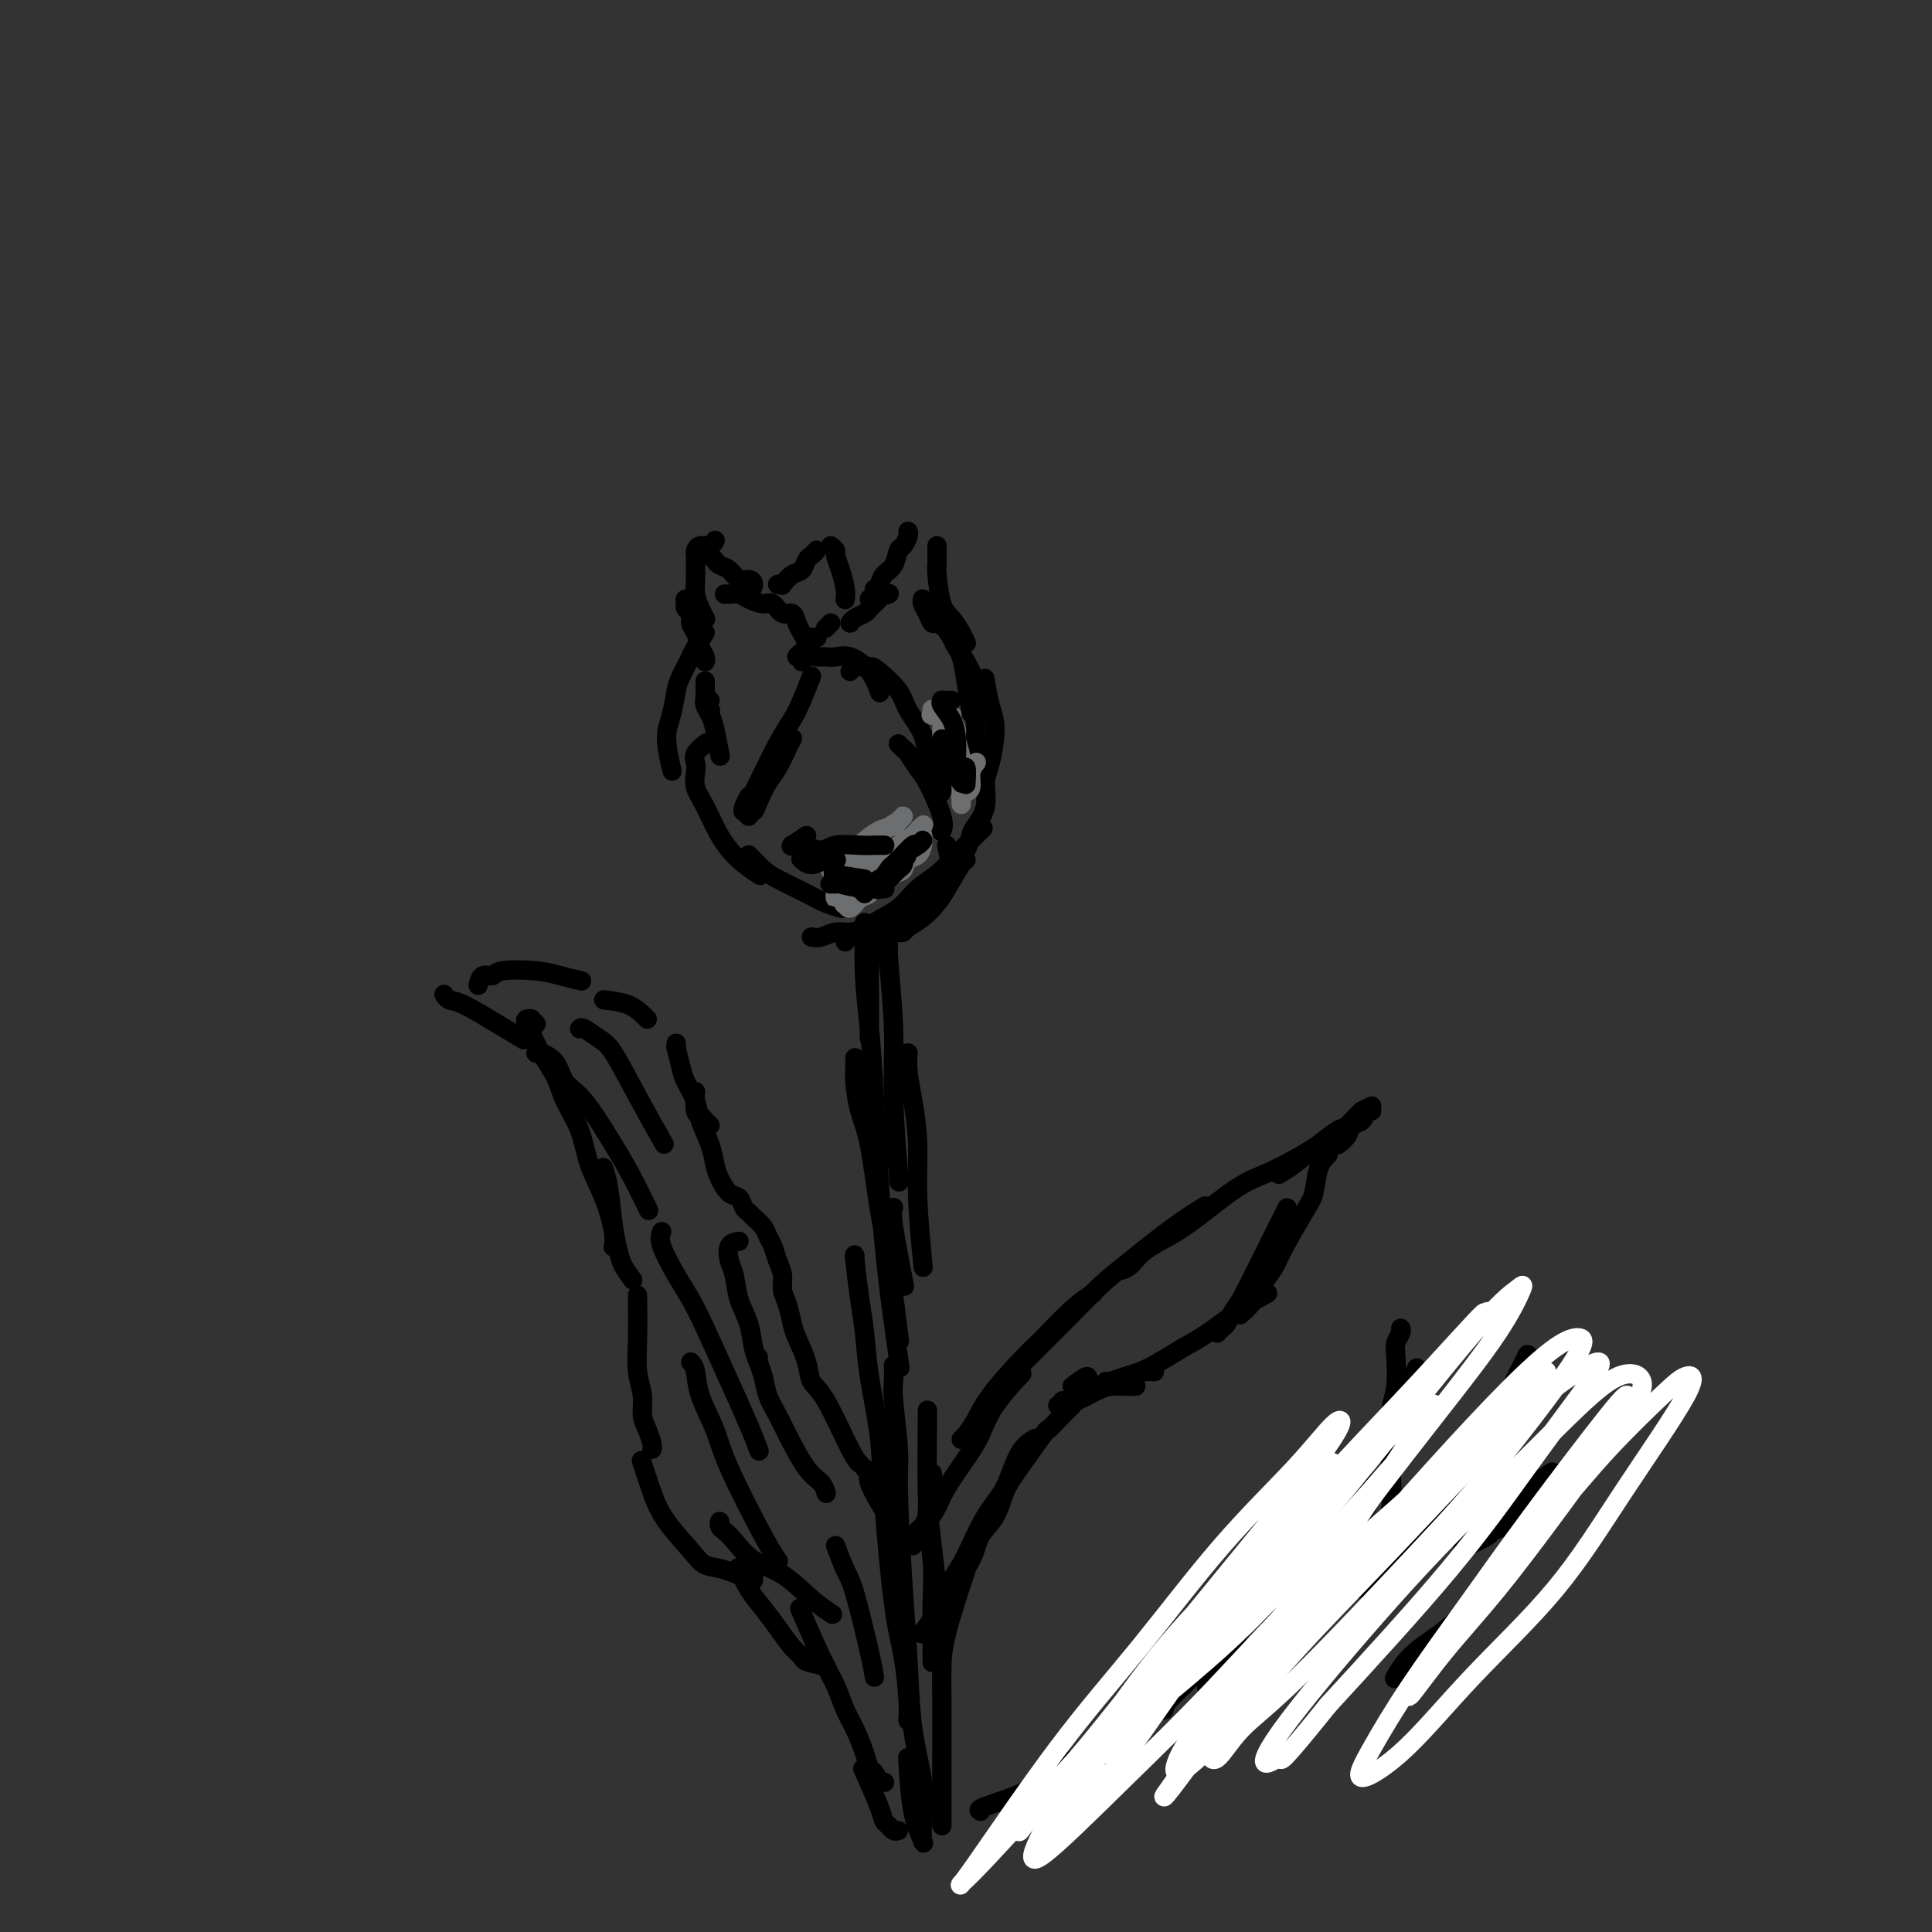 <svg viewBox='0 0 400 400' version='1.1' xmlns='http://www.w3.org/2000/svg' xmlns:xlink='http://www.w3.org/1999/xlink'><rect x="0" y="0" width="400" height="400" fill="#333333" stroke="none"/><g fill='none' stroke='rgb(0,0,0)' stroke-width='4' stroke-linecap='round' stroke-linejoin='round'><path d='M183,239c0.000,0.417 0.000,0.833 0,1c0.000,0.167 0.000,0.083 0,0'/><path d='M182,239c0.000,0.333 0.000,0.667 0,0c0.000,-0.667 0.000,-2.333 0,-3c0.000,-0.667 0.000,-0.333 0,0'/><path d='M180,215c-0.002,-1.233 -0.004,-2.467 0,-4c0.004,-1.533 0.015,-3.367 0,-5c-0.015,-1.633 -0.057,-3.065 0,-5c0.057,-1.935 0.212,-4.374 0,-6c-0.212,-1.626 -0.790,-2.439 -1,-3c-0.210,-0.561 -0.053,-0.870 0,-1c0.053,-0.130 0.003,-0.080 0,0c-0.003,0.080 0.042,0.190 0,2c-0.042,1.810 -0.172,5.318 0,9c0.172,3.682 0.646,7.536 1,11c0.354,3.464 0.590,6.537 1,14c0.410,7.463 0.995,19.317 2,30c1.005,10.683 2.430,20.195 3,24c0.570,3.805 0.285,1.902 0,0'/><path d='M177,219c0.018,0.655 0.035,1.310 0,2c-0.035,0.690 -0.123,1.416 0,3c0.123,1.584 0.457,4.028 1,6c0.543,1.972 1.295,3.473 2,7c0.705,3.527 1.364,9.079 2,13c0.636,3.921 1.248,6.209 2,11c0.752,4.791 1.643,12.083 2,15c0.357,2.917 0.178,1.458 0,0'/><path d='M177,261c-0.000,0.112 -0.001,0.223 0,0c0.001,-0.223 0.003,-0.781 0,-1c-0.003,-0.219 -0.012,-0.099 0,0c0.012,0.099 0.044,0.176 0,0c-0.044,-0.176 -0.162,-0.607 0,1c0.162,1.607 0.606,5.252 1,8c0.394,2.748 0.738,4.599 1,7c0.262,2.401 0.441,5.352 1,9c0.559,3.648 1.499,7.995 2,12c0.501,4.005 0.565,7.669 1,14c0.435,6.331 1.241,15.329 2,21c0.759,5.671 1.472,8.015 2,11c0.528,2.985 0.873,6.611 1,9c0.127,2.389 0.036,3.540 0,4c-0.036,0.460 -0.018,0.230 0,0'/><path d='M185,283c-0.009,-0.290 -0.017,-0.580 0,0c0.017,0.580 0.060,2.029 0,3c-0.060,0.971 -0.223,1.463 0,4c0.223,2.537 0.832,7.118 1,10c0.168,2.882 -0.105,4.063 0,9c0.105,4.937 0.589,13.629 1,20c0.411,6.371 0.751,10.421 1,15c0.249,4.579 0.408,9.685 1,14c0.592,4.315 1.616,7.837 2,11c0.384,3.163 0.127,5.967 0,8c-0.127,2.033 -0.125,3.296 0,4c0.125,0.704 0.374,0.848 0,0c-0.374,-0.848 -1.370,-2.690 -2,-6c-0.630,-3.310 -0.894,-8.089 -1,-10c-0.106,-1.911 -0.053,-0.956 0,0'/><path d='M185,191c-0.423,0.018 -0.847,0.037 -1,0c-0.153,-0.037 -0.037,-0.128 0,0c0.037,0.128 -0.005,0.477 0,1c0.005,0.523 0.058,1.222 0,2c-0.058,0.778 -0.225,1.637 0,5c0.225,3.363 0.844,9.231 1,14c0.156,4.769 -0.150,8.438 0,14c0.150,5.562 0.757,13.018 1,16c0.243,2.982 0.121,1.491 0,0'/><path d='M188,218c-0.081,1.223 -0.162,2.445 0,4c0.162,1.555 0.565,3.441 1,6c0.435,2.559 0.900,5.789 1,9c0.100,3.211 -0.165,6.403 0,11c0.165,4.597 0.762,10.599 1,13c0.238,2.401 0.119,1.200 0,0'/><path d='M192,292c0.014,-0.128 0.029,-0.255 0,3c-0.029,3.255 -0.100,9.893 0,14c0.100,4.107 0.373,5.683 1,11c0.627,5.317 1.608,14.376 2,18c0.392,3.624 0.196,1.812 0,0'/><path d='M193,305c0.144,0.956 0.287,1.911 0,3c-0.287,1.089 -1.005,2.311 -1,5c0.005,2.689 0.733,6.844 1,10c0.267,3.156 0.072,5.311 0,9c-0.072,3.689 -0.021,8.911 0,11c0.021,2.089 0.010,1.044 0,0'/><path d='M200,325c-1.577,4.824 -3.155,9.648 -4,13c-0.845,3.352 -0.959,5.232 -1,7c-0.041,1.768 -0.011,3.422 0,7c0.011,3.578 0.003,9.079 0,14c-0.003,4.921 -0.001,9.263 0,11c0.001,1.737 0.000,0.868 0,0'/><path d='M222,291c-1.037,1.023 -2.074,2.047 -3,3c-0.926,0.953 -1.741,1.837 -2,2c-0.259,0.163 0.040,-0.393 -1,1c-1.040,1.393 -3.417,4.737 -5,7c-1.583,2.263 -2.371,3.445 -3,5c-0.629,1.555 -1.099,3.483 -2,5c-0.901,1.517 -2.234,2.622 -3,4c-0.766,1.378 -0.964,3.028 -2,5c-1.036,1.972 -2.908,4.266 -4,6c-1.092,1.734 -1.402,2.909 -2,4c-0.598,1.091 -1.483,2.099 -2,3c-0.517,0.901 -0.667,1.696 -1,2c-0.333,0.304 -0.848,0.117 -1,0c-0.152,-0.117 0.059,-0.162 0,0c-0.059,0.162 -0.390,0.533 0,0c0.390,-0.533 1.499,-1.969 2,-3c0.501,-1.031 0.392,-1.658 1,-3c0.608,-1.342 1.933,-3.398 3,-5c1.067,-1.602 1.877,-2.748 3,-5c1.123,-2.252 2.561,-5.609 4,-8c1.439,-2.391 2.881,-3.816 4,-6c1.119,-2.184 1.917,-5.126 3,-7c1.083,-1.874 2.452,-2.678 3,-3c0.548,-0.322 0.274,-0.161 0,0'/><path d='M222,287c1.267,-0.956 2.533,-1.911 3,-2c0.467,-0.089 0.133,0.689 0,1c-0.133,0.311 -0.067,0.156 0,0'/><path d='M219,291c0.185,0.061 0.371,0.121 1,0c0.629,-0.121 1.703,-0.425 3,-1c1.297,-0.575 2.817,-1.422 4,-2c1.183,-0.578 2.028,-0.887 3,-1c0.972,-0.113 2.069,-0.030 3,0c0.931,0.030 1.694,0.009 2,0c0.306,-0.009 0.153,-0.004 0,0'/><path d='M220,290c0.221,-0.046 0.441,-0.092 1,0c0.559,0.092 1.455,0.322 2,0c0.545,-0.322 0.738,-1.197 2,-2c1.262,-0.803 3.592,-1.536 5,-2c1.408,-0.464 1.893,-0.661 3,-1c1.107,-0.339 2.837,-0.822 4,-1c1.163,-0.178 1.761,-0.051 2,0c0.239,0.051 0.120,0.025 0,0'/><path d='M229,286c0.150,0.094 0.301,0.187 1,0c0.699,-0.187 1.948,-0.656 3,-1c1.052,-0.344 1.907,-0.563 3,-1c1.093,-0.437 2.423,-1.091 4,-2c1.577,-0.909 3.400,-2.072 5,-3c1.600,-0.928 2.975,-1.620 5,-3c2.025,-1.380 4.699,-3.449 7,-5c2.301,-1.551 4.229,-2.586 5,-3c0.771,-0.414 0.386,-0.207 0,0'/><path d='M252,276c0.320,-0.340 0.639,-0.679 1,-1c0.361,-0.321 0.762,-0.622 1,-1c0.238,-0.378 0.311,-0.833 1,-2c0.689,-1.167 1.993,-3.045 3,-4c1.007,-0.955 1.716,-0.987 2,-1c0.284,-0.013 0.142,-0.006 0,0'/><path d='M275,239c-0.764,0.774 -1.527,1.547 -2,3c-0.473,1.453 -0.654,3.585 -1,5c-0.346,1.415 -0.856,2.112 -2,4c-1.144,1.888 -2.921,4.967 -4,7c-1.079,2.033 -1.459,3.022 -2,4c-0.541,0.978 -1.242,1.947 -2,3c-0.758,1.053 -1.574,2.189 -2,3c-0.426,0.811 -0.461,1.295 -1,2c-0.539,0.705 -1.583,1.630 -2,2c-0.417,0.370 -0.209,0.185 0,0'/><path d='M256,272c-0.174,-0.076 -0.347,-0.151 0,-1c0.347,-0.849 1.215,-2.471 2,-4c0.785,-1.529 1.489,-2.967 2,-4c0.511,-1.033 0.830,-1.663 2,-4c1.170,-2.337 3.191,-6.382 4,-8c0.809,-1.618 0.404,-0.809 0,0'/><path d='M277,237c0.787,-0.633 1.574,-1.266 2,-2c0.426,-0.734 0.493,-1.570 1,-2c0.507,-0.430 1.456,-0.456 2,-1c0.544,-0.544 0.685,-1.608 1,-2c0.315,-0.392 0.804,-0.112 1,0c0.196,0.112 0.098,0.056 0,0'/><path d='M284,229c-0.798,0.375 -1.595,0.750 -2,1c-0.405,0.250 -0.417,0.375 -2,2c-1.583,1.625 -4.738,4.750 -6,6c-1.262,1.250 -0.631,0.625 0,0'/><path d='M189,320c0.332,-1.199 0.663,-2.399 1,-3c0.337,-0.601 0.678,-0.604 1,-1c0.322,-0.396 0.625,-1.183 1,-2c0.375,-0.817 0.821,-1.662 1,-2c0.179,-0.338 0.089,-0.169 0,0'/><path d='M191,317c-0.062,-0.379 -0.123,-0.758 0,-1c0.123,-0.242 0.431,-0.349 1,-1c0.569,-0.651 1.399,-1.848 2,-3c0.601,-1.152 0.975,-2.261 2,-4c1.025,-1.739 2.703,-4.110 4,-6c1.297,-1.890 2.214,-3.300 3,-5c0.786,-1.700 1.442,-3.688 3,-6c1.558,-2.312 4.016,-4.946 5,-6c0.984,-1.054 0.492,-0.527 0,0'/><path d='M199,298c0.246,-0.186 0.493,-0.371 1,-1c0.507,-0.629 1.275,-1.701 2,-3c0.725,-1.299 1.407,-2.825 3,-5c1.593,-2.175 4.098,-5.000 6,-7c1.902,-2.000 3.200,-3.175 5,-5c1.800,-1.825 4.100,-4.299 6,-6c1.900,-1.701 3.400,-2.629 4,-3c0.600,-0.371 0.300,-0.186 0,0'/><path d='M211,283c0.821,-0.822 1.643,-1.643 2,-2c0.357,-0.357 0.251,-0.248 1,-1c0.749,-0.752 2.354,-2.364 4,-4c1.646,-1.636 3.331,-3.297 5,-5c1.669,-1.703 3.320,-3.448 5,-5c1.680,-1.552 3.388,-2.911 6,-5c2.612,-2.089 6.126,-4.909 9,-7c2.874,-2.091 5.107,-3.455 6,-4c0.893,-0.545 0.447,-0.273 0,0'/><path d='M232,263c0.623,-0.153 1.246,-0.306 2,-1c0.754,-0.694 1.638,-1.928 3,-3c1.362,-1.072 3.203,-1.981 5,-3c1.797,-1.019 3.551,-2.149 6,-4c2.449,-1.851 5.592,-4.423 8,-6c2.408,-1.577 4.082,-2.160 6,-3c1.918,-0.840 4.081,-1.936 6,-3c1.919,-1.064 3.594,-2.094 5,-3c1.406,-0.906 2.545,-1.687 3,-2c0.455,-0.313 0.228,-0.156 0,0'/><path d='M282,230c-1.129,1.218 -2.257,2.435 -3,3c-0.743,0.565 -1.100,0.477 -2,1c-0.900,0.523 -2.344,1.656 -4,3c-1.656,1.344 -3.523,2.900 -5,4c-1.477,1.100 -2.565,1.743 -3,2c-0.435,0.257 -0.218,0.129 0,0'/><path d='M186,379c-0.338,0.092 -0.676,0.185 -1,0c-0.324,-0.185 -0.634,-0.646 -1,-1c-0.366,-0.354 -0.789,-0.600 -1,-1c-0.211,-0.400 -0.211,-0.954 -1,-3c-0.789,-2.046 -2.368,-5.585 -3,-7c-0.632,-1.415 -0.316,-0.708 0,0'/><path d='M183,369c0.120,0.015 0.239,0.030 0,0c-0.239,-0.030 -0.837,-0.106 -1,0c-0.163,0.106 0.108,0.395 0,0c-0.108,-0.395 -0.595,-1.472 -1,-2c-0.405,-0.528 -0.727,-0.507 -1,-1c-0.273,-0.493 -0.497,-1.501 -1,-3c-0.503,-1.499 -1.284,-3.489 -2,-5c-0.716,-1.511 -1.366,-2.543 -2,-4c-0.634,-1.457 -1.252,-3.339 -2,-5c-0.748,-1.661 -1.624,-3.101 -3,-6c-1.376,-2.899 -3.250,-7.257 -4,-9c-0.750,-1.743 -0.375,-0.872 0,0'/><path d='M171,345c-1.619,-0.345 -3.237,-0.689 -4,-1c-0.763,-0.311 -0.669,-0.588 -1,-1c-0.331,-0.412 -1.087,-0.959 -2,-2c-0.913,-1.041 -1.982,-2.577 -3,-4c-1.018,-1.423 -1.984,-2.732 -3,-4c-1.016,-1.268 -2.081,-2.495 -3,-4c-0.919,-1.505 -1.691,-3.287 -2,-4c-0.309,-0.713 -0.154,-0.356 0,0'/><path d='M156,326c-0.010,0.366 -0.020,0.733 0,1c0.020,0.267 0.070,0.435 -1,0c-1.070,-0.435 -3.259,-1.474 -5,-2c-1.741,-0.526 -3.034,-0.538 -4,-1c-0.966,-0.462 -1.604,-1.375 -3,-3c-1.396,-1.625 -3.549,-3.961 -5,-6c-1.451,-2.039 -2.198,-3.780 -3,-6c-0.802,-2.220 -1.658,-4.920 -2,-6c-0.342,-1.080 -0.171,-0.540 0,0'/><path d='M135,300c-0.022,0.040 -0.043,0.080 0,0c0.043,-0.080 0.151,-0.280 0,-1c-0.151,-0.720 -0.562,-1.959 -1,-3c-0.438,-1.041 -0.902,-1.884 -1,-3c-0.098,-1.116 0.170,-2.503 0,-4c-0.170,-1.497 -0.777,-3.102 -1,-5c-0.223,-1.898 -0.060,-4.088 0,-7c0.060,-2.912 0.017,-6.546 0,-8c-0.017,-1.454 -0.009,-0.727 0,0'/><path d='M131,265c-0.756,-1.024 -1.513,-2.047 -2,-3c-0.487,-0.953 -0.705,-1.835 -1,-3c-0.295,-1.165 -0.667,-2.611 -1,-5c-0.333,-2.389 -0.628,-5.720 -1,-8c-0.372,-2.280 -0.821,-3.509 -1,-4c-0.179,-0.491 -0.090,-0.246 0,0'/><path d='M111,218c-0.033,0.032 -0.066,0.065 0,0c0.066,-0.065 0.229,-0.227 1,0c0.771,0.227 2.148,0.844 3,2c0.852,1.156 1.178,2.850 2,4c0.822,1.150 2.140,1.756 4,4c1.860,2.244 4.261,6.127 6,9c1.739,2.873 2.814,4.735 4,7c1.186,2.265 2.482,4.933 3,6c0.518,1.067 0.259,0.534 0,0'/><path d='M111,212c-0.452,-0.428 -0.903,-0.856 -1,-1c-0.097,-0.144 0.161,-0.003 0,0c-0.161,0.003 -0.741,-0.132 -1,0c-0.259,0.132 -0.198,0.529 0,1c0.198,0.471 0.532,1.015 1,2c0.468,0.985 1.069,2.411 2,4c0.931,1.589 2.192,3.342 3,5c0.808,1.658 1.163,3.220 2,5c0.837,1.780 2.158,3.777 3,6c0.842,2.223 1.206,4.673 2,7c0.794,2.327 2.017,4.531 3,7c0.983,2.469 1.726,5.203 2,7c0.274,1.797 0.078,2.656 0,3c-0.078,0.344 -0.039,0.172 0,0'/><path d='M92,206c-0.068,-0.109 -0.137,-0.218 0,0c0.137,0.218 0.479,0.763 1,1c0.521,0.237 1.222,0.167 3,1c1.778,0.833 4.632,2.571 7,4c2.368,1.429 4.248,2.551 5,3c0.752,0.449 0.376,0.224 0,0'/><path d='M99,204c0.209,-0.874 0.417,-1.748 1,-2c0.583,-0.252 1.540,0.118 2,0c0.460,-0.118 0.422,-0.725 2,-1c1.578,-0.275 4.774,-0.218 7,0c2.226,0.218 3.484,0.597 5,1c1.516,0.403 3.290,0.829 4,1c0.710,0.171 0.355,0.085 0,0'/><path d='M125,207c1.804,0.226 3.607,0.452 5,1c1.393,0.548 2.375,1.417 3,2c0.625,0.583 0.893,0.881 1,1c0.107,0.119 0.054,0.060 0,0'/><path d='M144,226c-0.091,1.600 -0.182,3.199 0,4c0.182,0.801 0.636,0.802 1,1c0.364,0.198 0.636,0.592 1,1c0.364,0.408 0.818,0.831 1,1c0.182,0.169 0.091,0.085 0,0'/><path d='M153,257c-0.819,0.142 -1.638,0.283 -2,1c-0.362,0.717 -0.266,2.008 0,3c0.266,0.992 0.702,1.685 1,3c0.298,1.315 0.458,3.253 1,5c0.542,1.747 1.465,3.303 2,5c0.535,1.697 0.683,3.534 1,5c0.317,1.466 0.805,2.562 1,3c0.195,0.438 0.098,0.219 0,0'/><path d='M157,281c-0.097,0.177 -0.193,0.354 0,1c0.193,0.646 0.677,1.763 1,3c0.323,1.237 0.485,2.596 1,4c0.515,1.404 1.381,2.853 2,4c0.619,1.147 0.989,1.992 2,4c1.011,2.008 2.663,5.177 4,7c1.337,1.823 2.360,2.298 3,3c0.640,0.702 0.897,1.629 1,2c0.103,0.371 0.051,0.185 0,0'/><path d='M140,216c0.026,0.527 0.053,1.053 0,1c-0.053,-0.053 -0.184,-0.687 0,0c0.184,0.687 0.683,2.693 1,4c0.317,1.307 0.452,1.914 1,3c0.548,1.086 1.508,2.649 2,4c0.492,1.351 0.516,2.488 1,4c0.484,1.512 1.429,3.398 2,5c0.571,1.602 0.769,2.919 1,4c0.231,1.081 0.496,1.925 1,3c0.504,1.075 1.247,2.381 2,3c0.753,0.619 1.515,0.550 2,1c0.485,0.450 0.693,1.419 1,2c0.307,0.581 0.712,0.774 1,1c0.288,0.226 0.458,0.486 1,1c0.542,0.514 1.456,1.281 2,2c0.544,0.719 0.719,1.389 1,2c0.281,0.611 0.667,1.163 1,2c0.333,0.837 0.614,1.961 1,3c0.386,1.039 0.876,1.995 1,3c0.124,1.005 -0.117,2.060 0,3c0.117,0.940 0.594,1.764 1,3c0.406,1.236 0.743,2.883 1,4c0.257,1.117 0.436,1.703 1,3c0.564,1.297 1.514,3.304 2,5c0.486,1.696 0.509,3.082 1,4c0.491,0.918 1.451,1.370 3,4c1.549,2.630 3.686,7.439 5,10c1.314,2.561 1.804,2.875 2,3c0.196,0.125 0.098,0.063 0,0'/><path d='M179,304c0.410,0.456 0.819,0.912 1,1c0.181,0.088 0.133,-0.193 0,0c-0.133,0.193 -0.351,0.861 0,2c0.351,1.139 1.269,2.749 2,4c0.731,1.251 1.274,2.145 2,3c0.726,0.855 1.636,1.673 2,2c0.364,0.327 0.182,0.164 0,0'/><path d='M120,213c0.144,-0.189 0.288,-0.379 1,0c0.712,0.379 1.992,1.325 3,2c1.008,0.675 1.744,1.078 3,3c1.256,1.922 3.030,5.364 5,9c1.970,3.636 4.134,7.468 5,9c0.866,1.532 0.433,0.766 0,0'/><path d='M137,255c-0.264,0.711 -0.528,1.422 0,3c0.528,1.578 1.850,4.024 3,6c1.150,1.976 2.130,3.483 3,5c0.870,1.517 1.631,3.045 3,6c1.369,2.955 3.346,7.339 5,11c1.654,3.661 2.984,6.601 4,9c1.016,2.399 1.719,4.257 2,5c0.281,0.743 0.141,0.372 0,0'/><path d='M149,315c-0.075,0.342 -0.150,0.683 0,1c0.150,0.317 0.524,0.608 1,1c0.476,0.392 1.053,0.883 2,2c0.947,1.117 2.265,2.860 4,4c1.735,1.140 3.888,1.677 6,3c2.112,1.323 4.184,3.433 6,5c1.816,1.567 3.376,2.591 4,3c0.624,0.409 0.312,0.205 0,0'/><path d='M173,320c0.702,1.871 1.404,3.742 2,5c0.596,1.258 1.088,1.904 2,5c0.912,3.096 2.246,8.641 3,12c0.754,3.359 0.930,4.531 1,5c0.070,0.469 0.035,0.234 0,0'/><path d='M143,282c0.390,0.454 0.779,0.908 1,2c0.221,1.092 0.273,2.822 1,5c0.727,2.178 2.128,4.805 3,7c0.872,2.195 1.213,3.960 3,8c1.787,4.040 5.020,10.357 7,14c1.980,3.643 2.709,4.612 3,5c0.291,0.388 0.146,0.194 0,0'/><path d='M168,194c0.572,0.119 1.144,0.238 2,0c0.856,-0.238 1.995,-0.834 3,-1c1.005,-0.166 1.877,0.099 3,0c1.123,-0.099 2.497,-0.563 4,-1c1.503,-0.437 3.135,-0.849 4,-1c0.865,-0.151 0.961,-0.043 1,0c0.039,0.043 0.019,0.022 0,0'/><path d='M175,195c0.253,-0.353 0.507,-0.706 1,-1c0.493,-0.294 1.227,-0.528 2,-1c0.773,-0.472 1.587,-1.180 3,-2c1.413,-0.820 3.427,-1.751 5,-3c1.573,-1.249 2.706,-2.815 4,-4c1.294,-1.185 2.749,-1.988 4,-3c1.251,-1.012 2.298,-2.234 4,-4c1.702,-1.766 4.058,-4.076 5,-5c0.942,-0.924 0.471,-0.462 0,0'/><path d='M182,193c0.446,-0.032 0.893,-0.064 1,0c0.107,0.064 -0.124,0.222 0,0c0.124,-0.222 0.604,-0.826 1,-1c0.396,-0.174 0.710,0.081 1,0c0.290,-0.081 0.557,-0.496 1,-1c0.443,-0.504 1.061,-1.095 2,-2c0.939,-0.905 2.199,-2.124 3,-3c0.801,-0.876 1.142,-1.410 2,-2c0.858,-0.590 2.231,-1.236 3,-2c0.769,-0.764 0.934,-1.647 1,-2c0.066,-0.353 0.033,-0.177 0,0'/><path d='M186,193c0.379,0.073 0.758,0.146 1,0c0.242,-0.146 0.348,-0.512 1,-1c0.652,-0.488 1.849,-1.097 3,-2c1.151,-0.903 2.256,-2.098 3,-3c0.744,-0.902 1.127,-1.510 2,-3c0.873,-1.490 2.235,-3.863 3,-5c0.765,-1.137 0.933,-1.039 1,-1c0.067,0.039 0.034,0.020 0,0'/><path d='M197,131c0.018,0.467 0.037,0.935 0,1c-0.037,0.065 -0.129,-0.272 0,0c0.129,0.272 0.479,1.153 1,2c0.521,0.847 1.211,1.661 2,3c0.789,1.339 1.675,3.204 2,5c0.325,1.796 0.087,3.522 0,6c-0.087,2.478 -0.025,5.708 0,7c0.025,1.292 0.012,0.646 0,0'/><path d='M196,175c0.363,1.765 0.726,3.530 1,4c0.274,0.470 0.459,-0.354 1,-1c0.541,-0.646 1.437,-1.114 2,-2c0.563,-0.886 0.795,-2.190 1,-3c0.205,-0.810 0.385,-1.126 1,-2c0.615,-0.874 1.665,-2.307 2,-4c0.335,-1.693 -0.043,-3.645 0,-5c0.043,-1.355 0.509,-2.112 1,-4c0.491,-1.888 1.008,-4.908 1,-7c-0.008,-2.092 -0.541,-3.255 -1,-5c-0.459,-1.745 -0.846,-4.070 -1,-5c-0.154,-0.930 -0.077,-0.465 0,0'/><path d='M197,131c-1.177,-0.892 -2.354,-1.784 -3,-2c-0.646,-0.216 -0.762,0.243 -1,0c-0.238,-0.243 -0.600,-1.189 -1,-2c-0.400,-0.811 -0.838,-1.488 -1,-2c-0.162,-0.512 -0.046,-0.861 0,-1c0.046,-0.139 0.023,-0.070 0,0'/><path d='M194,113c-0.005,1.172 -0.010,2.343 0,3c0.010,0.657 0.034,0.798 0,1c-0.034,0.202 -0.124,0.464 0,2c0.124,1.536 0.464,4.345 1,6c0.536,1.655 1.267,2.155 2,3c0.733,0.845 1.466,2.035 2,3c0.534,0.965 0.867,1.704 1,2c0.133,0.296 0.067,0.148 0,0'/><path d='M188,110c0.087,0.205 0.174,0.411 0,1c-0.174,0.589 -0.610,1.562 -1,2c-0.390,0.438 -0.735,0.342 -1,1c-0.265,0.658 -0.449,2.071 -1,3c-0.551,0.929 -1.467,1.373 -2,2c-0.533,0.627 -0.682,1.438 -1,2c-0.318,0.562 -0.805,0.875 -1,1c-0.195,0.125 -0.097,0.063 0,0'/><path d='M180,124c1.789,-0.407 3.577,-0.814 4,-1c0.423,-0.186 -0.520,-0.152 -1,0c-0.480,0.152 -0.496,0.423 -1,1c-0.504,0.577 -1.494,1.461 -2,2c-0.506,0.539 -0.527,0.732 -1,1c-0.473,0.268 -1.396,0.611 -2,1c-0.604,0.389 -0.887,0.826 -1,1c-0.113,0.174 -0.057,0.087 0,0'/><path d='M172,129c-0.422,0.422 -0.844,0.844 -1,1c-0.156,0.156 -0.044,0.044 0,0c0.044,-0.044 0.022,-0.022 0,0'/><path d='M169,132c0.127,0.016 0.253,0.033 0,0c-0.253,-0.033 -0.887,-0.115 -1,0c-0.113,0.115 0.295,0.427 0,1c-0.295,0.573 -1.295,1.408 -2,2c-0.705,0.592 -1.117,0.942 -1,1c0.117,0.058 0.762,-0.177 1,0c0.238,0.177 0.068,0.765 0,1c-0.068,0.235 -0.034,0.118 0,0'/><path d='M167,136c0.000,0.120 0.001,0.240 0,0c-0.001,-0.240 -0.003,-0.841 0,-1c0.003,-0.159 0.012,0.124 0,0c-0.012,-0.124 -0.044,-0.654 0,-1c0.044,-0.346 0.164,-0.507 0,-1c-0.164,-0.493 -0.610,-1.317 -1,-2c-0.390,-0.683 -0.722,-1.226 -1,-2c-0.278,-0.774 -0.501,-1.779 -1,-2c-0.499,-0.221 -1.274,0.343 -2,0c-0.726,-0.343 -1.402,-1.595 -2,-2c-0.598,-0.405 -1.117,0.035 -2,0c-0.883,-0.035 -2.132,-0.545 -3,-1c-0.868,-0.455 -1.357,-0.854 -2,-1c-0.643,-0.146 -1.440,-0.039 -2,0c-0.560,0.039 -0.881,0.011 -1,0c-0.119,-0.011 -0.034,-0.003 0,0c0.034,0.003 0.017,0.002 0,0'/><path d='M155,123c0.488,-0.717 0.975,-1.435 1,-2c0.025,-0.565 -0.413,-0.978 -1,-1c-0.587,-0.022 -1.323,0.345 -2,0c-0.677,-0.345 -1.295,-1.403 -2,-2c-0.705,-0.597 -1.495,-0.735 -2,-1c-0.505,-0.265 -0.723,-0.659 -1,-1c-0.277,-0.341 -0.613,-0.630 -1,-1c-0.387,-0.370 -0.825,-0.820 -1,-1c-0.175,-0.180 -0.088,-0.090 0,0'/><path d='M148,112c0.061,-0.120 0.121,-0.239 0,0c-0.121,0.239 -0.425,0.838 -1,1c-0.575,0.162 -1.422,-0.113 -2,0c-0.578,0.113 -0.887,0.614 -1,1c-0.113,0.386 -0.031,0.659 0,1c0.031,0.341 0.011,0.752 0,1c-0.011,0.248 -0.013,0.333 0,1c0.013,0.667 0.042,1.916 0,3c-0.042,1.084 -0.156,2.002 0,3c0.156,0.998 0.580,2.076 1,3c0.420,0.924 0.834,1.692 1,2c0.166,0.308 0.083,0.154 0,0'/><path d='M144,125c-0.843,-0.543 -1.686,-1.086 -2,-1c-0.314,0.086 -0.099,0.800 0,1c0.099,0.200 0.082,-0.113 0,0c-0.082,0.113 -0.229,0.653 0,1c0.229,0.347 0.836,0.502 1,1c0.164,0.498 -0.114,1.338 0,2c0.114,0.662 0.619,1.144 1,2c0.381,0.856 0.638,2.085 1,3c0.362,0.915 0.828,1.516 1,2c0.172,0.484 0.049,0.853 0,1c-0.049,0.147 -0.025,0.074 0,0'/><path d='M146,141c-0.007,0.780 -0.013,1.560 0,2c0.013,0.440 0.046,0.539 0,1c-0.046,0.461 -0.170,1.284 0,2c0.170,0.716 0.633,1.326 1,2c0.367,0.674 0.637,1.412 1,3c0.363,1.588 0.818,4.025 1,5c0.182,0.975 0.091,0.487 0,0'/><path d='M147,145c-0.431,0.022 -0.862,0.044 -1,0c-0.138,-0.044 0.015,-0.156 0,0c-0.015,0.156 -0.200,0.578 0,1c0.200,0.422 0.785,0.844 1,1c0.215,0.156 0.062,0.044 0,0c-0.062,-0.044 -0.031,-0.022 0,0'/><path d='M146,131c-0.786,1.147 -1.572,2.295 -2,3c-0.428,0.705 -0.498,0.969 -1,2c-0.502,1.031 -1.437,2.831 -2,4c-0.563,1.169 -0.753,1.708 -1,3c-0.247,1.292 -0.551,3.336 -1,5c-0.449,1.664 -1.044,2.948 -1,5c0.044,2.052 0.727,4.872 1,6c0.273,1.128 0.137,0.564 0,0'/><path d='M146,154c0.226,-0.177 0.451,-0.354 0,0c-0.451,0.354 -1.580,1.240 -2,2c-0.420,0.760 -0.132,1.395 0,2c0.132,0.605 0.109,1.179 0,2c-0.109,0.821 -0.305,1.888 0,3c0.305,1.112 1.112,2.270 2,4c0.888,1.730 1.857,4.031 3,6c1.143,1.969 2.462,3.607 4,5c1.538,1.393 3.297,2.541 4,3c0.703,0.459 0.352,0.230 0,0'/><path d='M155,177c0.245,0.236 0.491,0.472 1,1c0.509,0.528 1.282,1.346 2,2c0.718,0.654 1.380,1.142 3,2c1.620,0.858 4.197,2.086 6,3c1.803,0.914 2.832,1.515 4,2c1.168,0.485 2.477,0.853 3,1c0.523,0.147 0.262,0.074 0,0'/><path d='M161,121c0.469,-0.056 0.938,-0.113 1,0c0.062,0.113 -0.282,0.395 0,0c0.282,-0.395 1.190,-1.469 2,-2c0.810,-0.531 1.524,-0.521 2,-1c0.476,-0.479 0.716,-1.449 1,-2c0.284,-0.551 0.612,-0.684 1,-1c0.388,-0.316 0.835,-0.816 1,-1c0.165,-0.184 0.047,-0.053 0,0c-0.047,0.053 -0.024,0.026 0,0'/><path d='M172,113c0.445,0.372 0.890,0.744 1,1c0.110,0.256 -0.114,0.394 0,1c0.114,0.606 0.567,1.678 1,3c0.433,1.322 0.847,2.894 1,4c0.153,1.106 0.044,1.744 0,2c-0.044,0.256 -0.022,0.128 0,0'/><path d='M155,169c-0.096,-0.455 -0.192,-0.911 0,-1c0.192,-0.089 0.671,0.187 1,0c0.329,-0.187 0.509,-0.838 1,-2c0.491,-1.162 1.295,-2.833 2,-4c0.705,-1.167 1.313,-1.828 2,-3c0.687,-1.172 1.454,-2.854 2,-4c0.546,-1.146 0.870,-1.756 1,-2c0.130,-0.244 0.065,-0.122 0,0'/><path d='M168,140c-0.681,1.754 -1.362,3.509 -2,5c-0.638,1.491 -1.232,2.719 -2,4c-0.768,1.281 -1.709,2.615 -3,5c-1.291,2.385 -2.931,5.823 -4,8c-1.069,2.177 -1.568,3.094 -2,4c-0.432,0.906 -0.796,1.799 -1,2c-0.204,0.201 -0.247,-0.292 0,-1c0.247,-0.708 0.785,-1.631 1,-2c0.215,-0.369 0.108,-0.185 0,0'/><path d='M169,136c0.353,0.004 0.707,0.008 1,0c0.293,-0.008 0.527,-0.030 1,0c0.473,0.030 1.185,0.110 2,0c0.815,-0.110 1.734,-0.411 3,0c1.266,0.411 2.879,1.534 4,3c1.121,1.466 1.749,3.276 2,4c0.251,0.724 0.126,0.362 0,0'/><path d='M176,139c0.362,-0.424 0.724,-0.848 1,-1c0.276,-0.152 0.467,-0.033 1,0c0.533,0.033 1.407,-0.019 2,0c0.593,0.019 0.904,0.108 2,1c1.096,0.892 2.977,2.588 4,4c1.023,1.412 1.188,2.540 2,4c0.812,1.460 2.270,3.253 3,5c0.730,1.747 0.732,3.448 1,5c0.268,1.552 0.803,2.956 1,4c0.197,1.044 0.056,1.727 0,2c-0.056,0.273 -0.028,0.137 0,0'/><path d='M186,154c0.360,0.390 0.721,0.779 1,1c0.279,0.221 0.477,0.273 1,1c0.523,0.727 1.369,2.128 2,3c0.631,0.872 1.045,1.213 2,3c0.955,1.787 2.449,5.020 3,7c0.551,1.980 0.157,2.709 0,3c-0.157,0.291 -0.079,0.146 0,0'/></g>
<g fill='none' stroke='rgb(109,110,112)' stroke-width='4' stroke-linecap='round' stroke-linejoin='round'><path d='M173,178c0.111,0.311 0.222,0.622 0,1c-0.222,0.378 -0.778,0.822 -1,1c-0.222,0.178 -0.111,0.089 0,0'/><path d='M172,180c1.027,-0.590 2.054,-1.180 3,-2c0.946,-0.820 1.812,-1.869 3,-3c1.188,-1.131 2.697,-2.342 4,-3c1.303,-0.658 2.401,-0.763 3,-1c0.599,-0.237 0.700,-0.608 1,-1c0.300,-0.392 0.799,-0.806 1,-1c0.201,-0.194 0.103,-0.169 0,0c-0.103,0.169 -0.212,0.482 -1,1c-0.788,0.518 -2.253,1.241 -3,2c-0.747,0.759 -0.774,1.553 -2,3c-1.226,1.447 -3.650,3.548 -5,5c-1.350,1.452 -1.626,2.255 -2,3c-0.374,0.745 -0.848,1.433 -1,2c-0.152,0.567 0.016,1.012 0,1c-0.016,-0.012 -0.216,-0.482 0,-1c0.216,-0.518 0.848,-1.083 2,-2c1.152,-0.917 2.824,-2.187 4,-3c1.176,-0.813 1.857,-1.171 3,-2c1.143,-0.829 2.748,-2.129 4,-3c1.252,-0.871 2.151,-1.313 3,-2c0.849,-0.687 1.648,-1.618 2,-2c0.352,-0.382 0.259,-0.214 0,0c-0.259,0.214 -0.683,0.474 -1,1c-0.317,0.526 -0.528,1.316 -1,2c-0.472,0.684 -1.204,1.261 -2,2c-0.796,0.739 -1.656,1.640 -2,2c-0.344,0.360 -0.172,0.180 0,0'/><path d='M177,184c-0.194,-0.015 -0.389,-0.030 0,0c0.389,0.030 1.360,0.106 2,0c0.640,-0.106 0.949,-0.395 2,-1c1.051,-0.605 2.846,-1.528 4,-2c1.154,-0.472 1.668,-0.493 2,-1c0.332,-0.507 0.481,-1.498 1,-2c0.519,-0.502 1.407,-0.513 2,-1c0.593,-0.487 0.891,-1.450 1,-2c0.109,-0.550 0.029,-0.686 0,-1c-0.029,-0.314 -0.008,-0.804 0,-1c0.008,-0.196 0.004,-0.098 0,0'/><path d='M191,173c-1.089,0.269 -2.179,0.538 -3,1c-0.821,0.462 -1.375,1.116 -2,2c-0.625,0.884 -1.323,1.997 -2,3c-0.677,1.003 -1.334,1.897 -2,3c-0.666,1.103 -1.341,2.414 -2,3c-0.659,0.586 -1.304,0.446 -2,1c-0.696,0.554 -1.445,1.802 -2,2c-0.555,0.198 -0.918,-0.654 -1,-1c-0.082,-0.346 0.115,-0.188 0,0c-0.115,0.188 -0.542,0.404 0,0c0.542,-0.404 2.052,-1.428 3,-2c0.948,-0.572 1.332,-0.693 2,-1c0.668,-0.307 1.619,-0.802 2,-1c0.381,-0.198 0.190,-0.099 0,0'/><path d='M193,147c-0.017,-0.117 -0.034,-0.235 0,0c0.034,0.235 0.118,0.822 0,1c-0.118,0.178 -0.438,-0.053 0,0c0.438,0.053 1.634,0.389 2,1c0.366,0.611 -0.098,1.495 0,3c0.098,1.505 0.758,3.629 1,5c0.242,1.371 0.065,1.989 0,3c-0.065,1.011 -0.017,2.415 0,3c0.017,0.585 0.005,0.350 0,0c-0.005,-0.350 -0.001,-0.814 0,-1c0.001,-0.186 0.001,-0.093 0,0'/><path d='M196,150c-0.122,-0.293 -0.244,-0.586 0,-1c0.244,-0.414 0.854,-0.950 1,-1c0.146,-0.050 -0.171,0.385 0,1c0.171,0.615 0.830,1.409 1,2c0.170,0.591 -0.151,0.979 0,2c0.151,1.021 0.772,2.676 1,4c0.228,1.324 0.061,2.318 0,4c-0.061,1.682 -0.018,4.052 0,5c0.018,0.948 0.009,0.474 0,0'/><path d='M202,158c0.121,-0.144 0.242,-0.287 0,0c-0.242,0.287 -0.848,1.005 -1,2c-0.152,0.995 0.152,2.268 0,3c-0.152,0.732 -0.758,0.923 -1,1c-0.242,0.077 -0.121,0.038 0,0'/></g>
<g fill='none' stroke='rgb(0,0,0)' stroke-width='4' stroke-linecap='round' stroke-linejoin='round'><path d='M184,182c-0.084,-0.762 -0.167,-1.525 0,-2c0.167,-0.475 0.585,-0.663 1,-1c0.415,-0.337 0.826,-0.825 1,-1c0.174,-0.175 0.109,-0.039 0,0c-0.109,0.039 -0.263,-0.019 0,0c0.263,0.019 0.943,0.115 1,0c0.057,-0.115 -0.508,-0.440 0,-1c0.508,-0.560 2.088,-1.355 3,-2c0.912,-0.645 1.157,-1.139 1,-1c-0.157,0.139 -0.715,0.910 -1,1c-0.285,0.090 -0.297,-0.500 -1,0c-0.703,0.500 -2.098,2.091 -3,3c-0.902,0.909 -1.310,1.135 -2,2c-0.690,0.865 -1.661,2.368 -2,3c-0.339,0.632 -0.046,0.391 0,0c0.046,-0.391 -0.156,-0.932 0,-1c0.156,-0.068 0.669,0.339 1,0c0.331,-0.339 0.479,-1.423 1,-2c0.521,-0.577 1.416,-0.646 2,-1c0.584,-0.354 0.857,-0.991 1,-1c0.143,-0.009 0.157,0.611 0,1c-0.157,0.389 -0.485,0.548 -1,1c-0.515,0.452 -1.215,1.199 -2,2c-0.785,0.801 -1.653,1.658 -2,2c-0.347,0.342 -0.174,0.171 0,0'/><path d='M172,183c-0.134,0.002 -0.268,0.003 0,0c0.268,-0.003 0.937,-0.011 1,0c0.063,0.011 -0.480,0.042 0,0c0.480,-0.042 1.984,-0.156 3,0c1.016,0.156 1.543,0.580 2,1c0.457,0.420 0.845,0.834 1,1c0.155,0.166 0.078,0.083 0,0'/><path d='M179,182c-2.536,-0.393 -5.072,-0.785 -6,-1c-0.928,-0.215 -0.250,-0.251 0,0c0.250,0.251 0.070,0.789 0,1c-0.070,0.211 -0.031,0.095 0,0c0.031,-0.095 0.054,-0.169 0,0c-0.054,0.169 -0.186,0.581 1,1c1.186,0.419 3.689,0.844 5,1c1.311,0.156 1.430,0.042 2,0c0.570,-0.042 1.591,-0.012 2,0c0.409,0.012 0.204,0.006 0,0'/><path d='M187,178c0.506,-0.506 1.012,-1.012 1,-1c-0.012,0.012 -0.542,0.542 -1,1c-0.458,0.458 -0.845,0.845 -1,1c-0.155,0.155 -0.077,0.077 0,0'/><path d='M195,153c0.000,0.334 0.000,0.668 0,1c0.000,0.332 0.000,0.664 0,1c0.000,0.336 0.000,0.678 0,2c0.000,1.322 0.000,3.625 0,5c0.000,1.375 0.000,1.821 0,2c0.000,0.179 0.000,0.089 0,0'/><path d='M195,129c-0.172,-0.246 -0.344,-0.492 0,0c0.344,0.492 1.203,1.723 2,3c0.797,1.277 1.533,2.600 2,4c0.467,1.400 0.664,2.877 1,5c0.336,2.123 0.810,4.892 1,6c0.190,1.108 0.095,0.554 0,0'/><path d='M167,173c-1.276,0.845 -2.552,1.689 -3,2c-0.448,0.311 -0.068,0.088 0,0c0.068,-0.088 -0.175,-0.041 0,0c0.175,0.041 0.767,0.078 1,0c0.233,-0.078 0.106,-0.270 1,0c0.894,0.270 2.807,1.000 4,1c1.193,-0.000 1.665,-0.732 3,-1c1.335,-0.268 3.533,-0.072 5,0c1.467,0.072 2.203,0.019 3,0c0.797,-0.019 1.656,-0.006 2,0c0.344,0.006 0.172,0.003 0,0'/><path d='M166,178c-0.152,-0.144 -0.303,-0.287 0,0c0.303,0.287 1.061,1.005 2,1c0.939,-0.005 2.061,-0.732 3,-1c0.939,-0.268 1.697,-0.077 2,0c0.303,0.077 0.152,0.038 0,0'/><path d='M197,145c-0.306,-0.003 -0.611,-0.007 -1,0c-0.389,0.007 -0.861,0.024 -1,0c-0.139,-0.024 0.054,-0.089 0,0c-0.054,0.089 -0.355,0.331 0,1c0.355,0.669 1.367,1.766 2,3c0.633,1.234 0.888,2.604 1,4c0.112,1.396 0.082,2.817 0,4c-0.082,1.183 -0.214,2.126 0,3c0.214,0.874 0.776,1.678 1,2c0.224,0.322 0.112,0.161 0,0'/><path d='M199,160c0.422,-0.756 0.844,-1.511 1,-1c0.156,0.511 0.044,2.289 0,3c-0.044,0.711 -0.022,0.356 0,0'/><path d='M185,250c-0.222,0.467 -0.444,0.933 0,4c0.444,3.067 1.556,8.733 2,11c0.444,2.267 0.222,1.133 0,0'/><path d='M203,375c-0.342,-0.180 -0.684,-0.360 1,-1c1.684,-0.640 5.394,-1.741 8,-3c2.606,-1.259 4.107,-2.677 6,-4c1.893,-1.323 4.178,-2.552 8,-5c3.822,-2.448 9.181,-6.114 13,-9c3.819,-2.886 6.098,-4.993 9,-8c2.902,-3.007 6.428,-6.915 10,-10c3.572,-3.085 7.192,-5.349 10,-8c2.808,-2.651 4.804,-5.690 7,-8c2.196,-2.310 4.591,-3.891 6,-5c1.409,-1.109 1.831,-1.745 2,-2c0.169,-0.255 0.084,-0.127 0,0'/><path d='M239,350c0.428,-0.519 0.856,-1.038 2,-2c1.144,-0.962 3.004,-2.367 5,-4c1.996,-1.633 4.127,-3.493 6,-5c1.873,-1.507 3.487,-2.661 6,-5c2.513,-2.339 5.923,-5.861 8,-8c2.077,-2.139 2.819,-2.893 4,-4c1.181,-1.107 2.800,-2.567 4,-4c1.200,-1.433 1.980,-2.840 3,-4c1.020,-1.160 2.282,-2.074 3,-3c0.718,-0.926 0.894,-1.864 1,-2c0.106,-0.136 0.142,0.529 0,1c-0.142,0.471 -0.461,0.747 -1,1c-0.539,0.253 -1.299,0.482 -2,1c-0.701,0.518 -1.344,1.326 -2,2c-0.656,0.674 -1.327,1.213 -2,2c-0.673,0.787 -1.350,1.820 -2,3c-0.650,1.180 -1.275,2.506 -2,4c-0.725,1.494 -1.551,3.154 -3,6c-1.449,2.846 -3.523,6.876 -5,10c-1.477,3.124 -2.359,5.341 -4,8c-1.641,2.659 -4.040,5.760 -5,7c-0.960,1.240 -0.480,0.620 0,0'/><path d='M280,303c-0.234,-0.077 -0.467,-0.154 -1,0c-0.533,0.154 -1.364,0.537 -2,1c-0.636,0.463 -1.075,1.004 -2,3c-0.925,1.996 -2.334,5.446 -4,8c-1.666,2.554 -3.589,4.212 -5,6c-1.411,1.788 -2.312,3.706 -4,7c-1.688,3.294 -4.164,7.966 -6,11c-1.836,3.034 -3.033,4.432 -4,6c-0.967,1.568 -1.705,3.305 -2,4c-0.295,0.695 -0.148,0.347 0,0'/><path d='M241,354c-0.029,-0.416 -0.058,-0.831 1,-2c1.058,-1.169 3.202,-3.091 5,-5c1.798,-1.909 3.250,-3.804 5,-6c1.750,-2.196 3.799,-4.691 6,-7c2.201,-2.309 4.556,-4.431 7,-7c2.444,-2.569 4.978,-5.586 7,-8c2.022,-2.414 3.534,-4.224 6,-8c2.466,-3.776 5.888,-9.517 8,-13c2.112,-3.483 2.915,-4.707 4,-7c1.085,-2.293 2.453,-5.655 3,-7c0.547,-1.345 0.274,-0.672 0,0'/><path d='M290,275c0.111,0.247 0.222,0.493 0,1c-0.222,0.507 -0.777,1.273 -1,2c-0.223,0.727 -0.113,1.414 0,3c0.113,1.586 0.228,4.071 0,6c-0.228,1.929 -0.801,3.303 -1,5c-0.199,1.697 -0.026,3.717 0,6c0.026,2.283 -0.096,4.828 0,7c0.096,2.172 0.411,3.969 0,7c-0.411,3.031 -1.546,7.294 -2,9c-0.454,1.706 -0.227,0.853 0,0'/><path d='M280,329c0.291,0.050 0.582,0.101 1,0c0.418,-0.101 0.962,-0.353 2,-1c1.038,-0.647 2.571,-1.688 4,-3c1.429,-1.312 2.753,-2.895 4,-4c1.247,-1.105 2.417,-1.733 4,-3c1.583,-1.267 3.578,-3.173 5,-5c1.422,-1.827 2.269,-3.576 4,-6c1.731,-2.424 4.345,-5.522 6,-8c1.655,-2.478 2.351,-4.334 3,-6c0.649,-1.666 1.252,-3.141 2,-5c0.748,-1.859 1.642,-4.103 2,-5c0.358,-0.897 0.179,-0.449 0,0'/><path d='M317,281c-0.507,0.160 -1.014,0.321 -1,0c0.014,-0.321 0.549,-1.122 0,0c-0.549,1.122 -2.181,4.168 -3,6c-0.819,1.832 -0.825,2.452 -1,4c-0.175,1.548 -0.520,4.026 -1,6c-0.480,1.974 -1.095,3.443 -2,6c-0.905,2.557 -2.098,6.201 -3,9c-0.902,2.799 -1.512,4.754 -2,6c-0.488,1.246 -0.854,1.785 -1,2c-0.146,0.215 -0.073,0.108 0,0'/><path d='M304,320c1.628,-0.746 3.255,-1.492 4,-2c0.745,-0.508 0.607,-0.779 1,-1c0.393,-0.221 1.318,-0.392 2,-1c0.682,-0.608 1.122,-1.652 2,-3c0.878,-1.348 2.194,-3.001 3,-4c0.806,-0.999 1.102,-1.346 2,-2c0.898,-0.654 2.400,-1.615 3,-2c0.600,-0.385 0.300,-0.192 0,0'/><path d='M322,305c-0.025,0.276 -0.049,0.553 0,1c0.049,0.447 0.173,1.066 0,2c-0.173,0.934 -0.643,2.183 -2,4c-1.357,1.817 -3.600,4.200 -5,6c-1.400,1.800 -1.955,3.015 -4,6c-2.045,2.985 -5.579,7.738 -9,11c-3.421,3.262 -6.729,5.032 -9,7c-2.271,1.968 -3.506,4.134 -4,5c-0.494,0.866 -0.247,0.433 0,0'/></g>
<g fill='none' stroke='rgb(255,255,255)' stroke-width='4' stroke-linecap='round' stroke-linejoin='round'><path d='M268,318c-1.103,0.873 -2.206,1.746 -3,3c-0.794,1.254 -1.280,2.891 -3,5c-1.720,2.109 -4.673,4.692 -9,10c-4.327,5.308 -10.028,13.340 -14,19c-3.972,5.660 -6.216,8.947 -9,12c-2.784,3.053 -6.107,5.872 -8,8c-1.893,2.128 -2.354,3.563 -3,4c-0.646,0.437 -1.475,-0.125 0,-3c1.475,-2.875 5.255,-8.062 9,-13c3.745,-4.938 7.453,-9.628 11,-14c3.547,-4.372 6.931,-8.428 13,-15c6.069,-6.572 14.824,-15.660 21,-22c6.176,-6.340 9.774,-9.931 13,-13c3.226,-3.069 6.080,-5.614 8,-7c1.920,-1.386 2.904,-1.611 3,-1c0.096,0.611 -0.697,2.057 -2,4c-1.303,1.943 -3.116,4.381 -8,10c-4.884,5.619 -12.837,14.419 -19,21c-6.163,6.581 -10.535,10.943 -15,15c-4.465,4.057 -9.023,7.809 -14,12c-4.977,4.191 -10.373,8.820 -13,11c-2.627,2.180 -2.484,1.912 -2,1c0.484,-0.912 1.310,-2.468 3,-5c1.690,-2.532 4.242,-6.041 8,-10c3.758,-3.959 8.720,-8.370 13,-13c4.280,-4.630 7.877,-9.480 14,-16c6.123,-6.520 14.770,-14.708 20,-20c5.230,-5.292 7.042,-7.686 9,-9c1.958,-1.314 4.061,-1.548 4,0c-0.061,1.548 -2.286,4.878 -5,9c-2.714,4.122 -5.918,9.035 -10,15c-4.082,5.965 -9.041,12.983 -14,20'/><path d='M266,336c-6.857,10.308 -9.499,14.078 -13,19c-3.501,4.922 -7.859,10.994 -10,14c-2.141,3.006 -2.064,2.945 -2,3c0.064,0.055 0.117,0.227 4,-5c3.883,-5.227 11.598,-15.852 18,-24c6.402,-8.148 11.490,-13.820 17,-20c5.510,-6.180 11.440,-12.867 17,-19c5.560,-6.133 10.750,-11.713 15,-16c4.250,-4.287 7.560,-7.280 10,-9c2.440,-1.720 4.011,-2.167 5,-2c0.989,0.167 1.396,0.947 -2,6c-3.396,5.053 -10.594,14.379 -16,21c-5.406,6.621 -9.021,10.538 -16,18c-6.979,7.462 -17.321,18.467 -24,25c-6.679,6.533 -9.695,8.592 -12,11c-2.305,2.408 -3.899,5.165 -5,6c-1.101,0.835 -1.710,-0.253 -1,-2c0.710,-1.747 2.739,-4.152 6,-8c3.261,-3.848 7.754,-9.139 12,-14c4.246,-4.861 8.245,-9.294 15,-17c6.755,-7.706 16.265,-18.686 22,-25c5.735,-6.314 7.693,-7.962 10,-10c2.307,-2.038 4.961,-4.465 4,-4c-0.961,0.465 -5.538,3.822 -10,8c-4.462,4.178 -8.808,9.176 -15,15c-6.192,5.824 -14.231,12.475 -22,20c-7.769,7.525 -15.270,15.925 -22,23c-6.730,7.075 -12.691,12.824 -19,19c-6.309,6.176 -12.968,12.778 -16,15c-3.032,2.222 -2.438,0.063 -1,-3c1.438,-3.063 3.719,-7.032 6,-11'/><path d='M221,370c3.940,-7.051 11.290,-17.677 17,-25c5.710,-7.323 9.782,-11.341 14,-16c4.218,-4.659 8.584,-9.959 12,-14c3.416,-4.041 5.883,-6.825 8,-9c2.117,-2.175 3.882,-3.742 4,-3c0.118,0.742 -1.413,3.794 -4,7c-2.587,3.206 -6.230,6.567 -10,11c-3.770,4.433 -7.666,9.937 -12,15c-4.334,5.063 -9.104,9.685 -15,16c-5.896,6.315 -12.916,14.323 -17,19c-4.084,4.677 -5.230,6.023 -6,7c-0.770,0.977 -1.164,1.585 -1,1c0.164,-0.585 0.886,-2.363 3,-5c2.114,-2.637 5.618,-6.132 9,-10c3.382,-3.868 6.641,-8.111 13,-16c6.359,-7.889 15.819,-19.426 22,-27c6.181,-7.574 9.085,-11.185 12,-15c2.915,-3.815 5.841,-7.835 7,-10c1.159,-2.165 0.551,-2.476 -1,-1c-1.551,1.476 -4.045,4.740 -8,9c-3.955,4.260 -9.372,9.517 -15,16c-5.628,6.483 -11.466,14.194 -17,21c-5.534,6.806 -10.764,12.708 -17,21c-6.236,8.292 -13.476,18.974 -17,24c-3.524,5.026 -3.331,4.395 -3,4c0.331,-0.395 0.798,-0.556 5,-5c4.202,-4.444 12.137,-13.171 19,-21c6.863,-7.829 12.654,-14.758 19,-22c6.346,-7.242 13.247,-14.796 20,-22c6.753,-7.204 13.358,-14.058 19,-20c5.642,-5.942 10.321,-10.971 15,-16'/><path d='M296,284c17.052,-18.370 11.181,-11.294 10,-10c-1.181,1.294 2.327,-3.194 1,-2c-1.327,1.194 -7.488,8.068 -13,14c-5.512,5.932 -10.375,10.921 -16,17c-5.625,6.079 -12.011,13.248 -18,20c-5.989,6.752 -11.581,13.087 -16,19c-4.419,5.913 -7.664,11.403 -10,15c-2.336,3.597 -3.763,5.300 -4,6c-0.237,0.700 0.718,0.397 2,-1c1.282,-1.397 2.893,-3.887 9,-11c6.107,-7.113 16.711,-18.850 24,-27c7.289,-8.150 11.264,-12.712 18,-21c6.736,-8.288 16.234,-20.301 22,-27c5.766,-6.699 7.802,-8.082 9,-9c1.198,-0.918 1.559,-1.369 1,0c-0.559,1.369 -2.036,4.559 -5,9c-2.964,4.441 -7.413,10.134 -12,16c-4.587,5.866 -9.311,11.905 -17,22c-7.689,10.095 -18.341,24.247 -25,33c-6.659,8.753 -9.323,12.106 -11,15c-1.677,2.894 -2.367,5.330 -1,5c1.367,-0.330 4.789,-3.425 9,-8c4.211,-4.575 9.209,-10.628 15,-17c5.791,-6.372 12.374,-13.061 19,-20c6.626,-6.939 13.293,-14.127 19,-20c5.707,-5.873 10.452,-10.432 15,-14c4.548,-3.568 8.898,-6.147 10,-6c1.102,0.147 -1.045,3.019 -4,7c-2.955,3.981 -6.719,9.072 -11,15c-4.281,5.928 -9.080,12.694 -16,21c-6.920,8.306 -15.960,18.153 -25,28'/><path d='M275,353c-10.740,13.359 -9.589,11.258 -10,11c-0.411,-0.258 -2.383,1.328 -3,1c-0.617,-0.328 0.122,-2.570 5,-9c4.878,-6.430 13.897,-17.050 21,-25c7.103,-7.950 12.292,-13.232 18,-19c5.708,-5.768 11.937,-12.022 17,-17c5.063,-4.978 8.960,-8.679 12,-10c3.040,-1.321 5.222,-0.263 5,2c-0.222,2.263 -2.850,5.731 -6,10c-3.150,4.269 -6.823,9.338 -11,15c-4.177,5.662 -8.860,11.918 -13,17c-4.140,5.082 -7.739,8.991 -11,13c-3.261,4.009 -6.184,8.118 -7,9c-0.816,0.882 0.477,-1.464 2,-4c1.523,-2.536 3.278,-5.261 8,-11c4.722,-5.739 12.410,-14.491 18,-21c5.590,-6.509 9.081,-10.775 13,-15c3.919,-4.225 8.266,-8.411 11,-11c2.734,-2.589 3.854,-3.582 5,-4c1.146,-0.418 2.317,-0.259 0,4c-2.317,4.259 -8.122,12.620 -13,20c-4.878,7.380 -8.828,13.778 -14,20c-5.172,6.222 -11.565,12.266 -17,18c-5.435,5.734 -9.911,11.157 -14,15c-4.089,3.843 -7.791,6.107 -9,6c-1.209,-0.107 0.075,-2.586 2,-6c1.925,-3.414 4.491,-7.763 8,-13c3.509,-5.237 7.961,-11.363 12,-17c4.039,-5.637 7.664,-10.787 13,-18c5.336,-7.213 12.382,-16.489 16,-21c3.618,-4.511 3.809,-4.255 4,-4'/></g>
</svg>